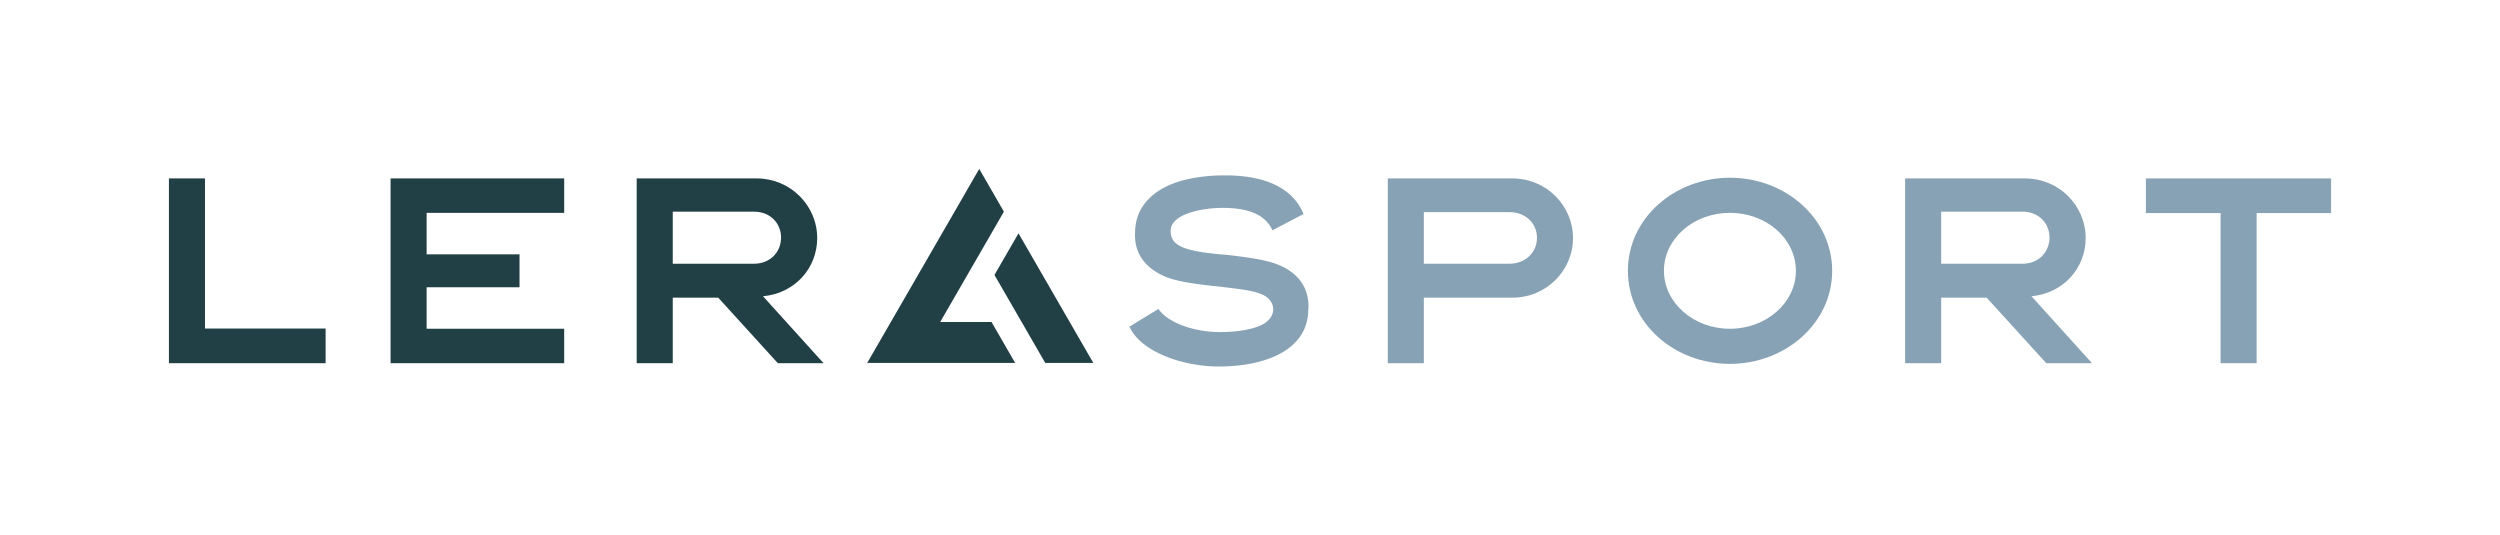 <svg id="Layer_1" data-name="Layer 1" xmlns="http://www.w3.org/2000/svg" viewBox="0 0 1480 316.95"><defs><style>.cls-1{fill:#87a2b5;}.cls-2{fill:#214046;}</style></defs><path class="cls-1" d="M668.62,193.37l17.15-10.46c5.72,8.23,21.2,13.67,36.26,13.67,10.2,0,18.84-1.4,24.84-4.18,9.35-4.61,8.93-14.37.14-18.14-6-2.51-13-3.07-24-4.46-13.53-1.4-25-2.79-32.78-5.86-14.37-6-18.7-16-18.28-25.95,0-13.11,7.39-22.17,18.84-27.75,8.78-4.19,20.78-6.42,34.44-6.42,24.14,0,40.18,7.67,46.46,22.88l-18.41,9.62c-4-8.79-13.4-13.25-29.44-13.25-12.55,0-30.4,3.63-30.82,13.25-.29,8.65,7.25,11.16,19.52,13.11,3.08.42,6.71.84,11,1.26,2.79.14,6,.56,9.35,1,8.79,1.11,16.88,2.37,23.43,4.88,14.37,5.72,18.7,16,18.28,26.22a5.74,5.74,0,0,0-.14,1.54c-.83,23.29-25.94,32.64-53,32.64C700.84,217,675.46,208.58,668.62,193.37Z"/><path class="cls-1" d="M821.57,105.63h73.94c19.66,0,35.71,15.9,35.71,35.3s-16.05,35.29-35.71,35.29h-52.6V215H821.57Zm72,50.5c9.63,0,16.32-6.84,16.32-15.35s-6.69-15.2-16.32-15.2H842.91v30.55Z"/><path class="cls-1" d="M963.71,160.31c0-31.1,27.62-55.09,60.4-55.09,33.06,0,60.54,24.27,60.54,55.09,0,31.11-27.77,55.1-60.54,55.1C991.05,215.41,963.71,191.28,963.71,160.31Zm99.46,0c0-19-17.44-34.31-39.06-34.31s-39.06,15.34-39.06,34.31,17.58,34.32,39.06,34.32S1063.17,179.28,1063.17,160.31Z"/><path class="cls-1" d="M1176.1,176.22h-26.92V215h-21.35V105.63H1199c19.66,0,35.71,15.9,35.71,35.3,0,18.13-13.54,32.77-32.08,34.45L1238.45,215h-27.06Zm21.21-20.09c9.62,0,16-7,16-15.48s-6.41-15.35-16-15.35h-48.13v30.83Z"/><path class="cls-1" d="M1314.58,126.14h-44.22V105.63H1380v20.51h-44.08V215h-21.34Z"/><path class="cls-2" d="M100,105.63h21.35v88.86h71.42V215H100Z"/><path class="cls-2" d="M334,215H231.22V105.63H334V126H252.56v24.55h55v19.53h-55v24.55H334Z"/><path class="cls-2" d="M425.18,176.22H398.27V215H376.92V105.63h71.15c19.66,0,35.71,15.9,35.71,35.3,0,18.13-13.54,32.77-32.09,34.45L487.54,215H460.47Zm21.21-20.09c9.62,0,16-7,16-15.48s-6.42-15.35-16-15.35H398.27v30.83Z"/><polygon class="cls-2" points="600.98 214.87 513.38 214.87 565.47 124.66 579.7 100 594.31 125.3 580.08 149.96 556.59 190.62 586.98 190.62 600.98 214.87"/><polygon class="cls-2" points="647.25 214.86 602.95 138.13 588.72 162.78 618.79 214.86 647.25 214.86"/></svg>